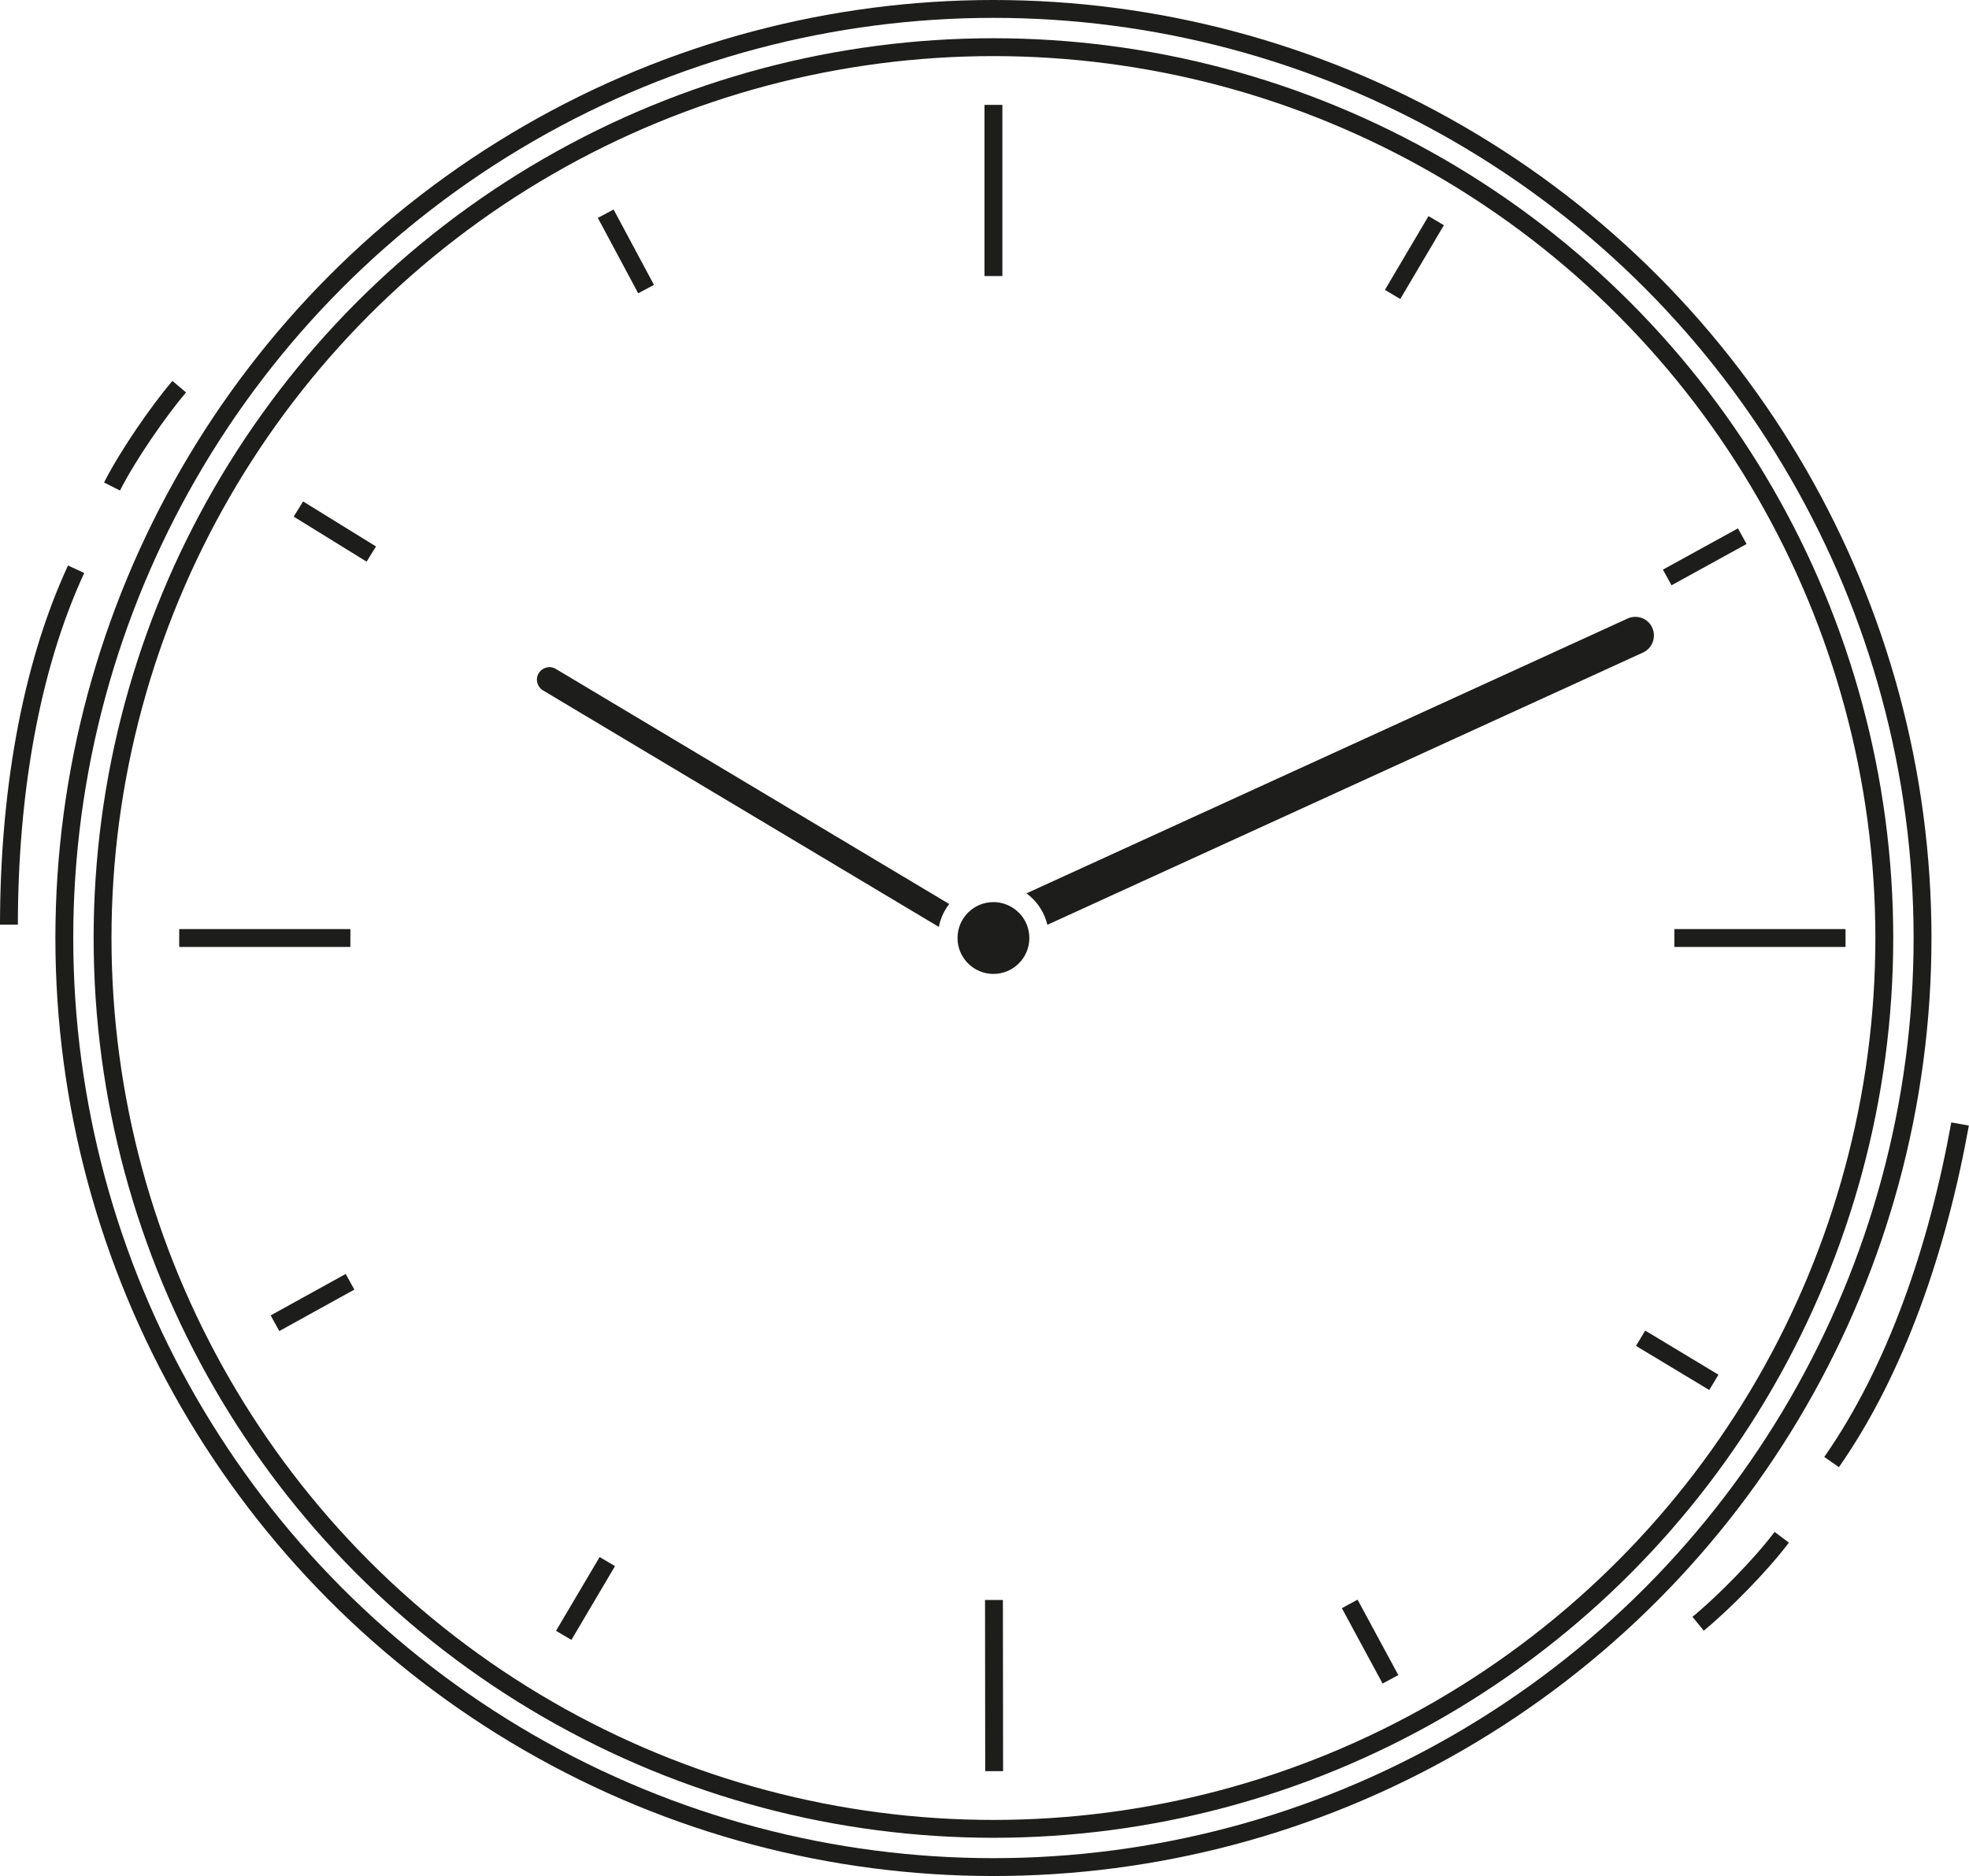 <svg xmlns="http://www.w3.org/2000/svg" id="Calque_2" data-name="Calque 2" viewBox="0 0 110.2 105"><defs><style>      .cls-1 {        fill: #1d1d1b;      }      .cls-2 {        fill: none;        stroke: #1d1d1b;        stroke-miterlimit: 10;      }    </style></defs><g id="Calque_1-2" data-name="Calque 1"><circle class="cls-2" cx="55.6" cy="52.5" r="52"></circle><circle class="cls-2" cx="55.6" cy="52.5" r="49.86"></circle><line class="cls-2" x1="55.6" y1="5.87" x2="55.6" y2="15.45"></line><line class="cls-2" x1="103.29" y1="52.5" x2="93.71" y2="52.5"></line><line class="cls-2" x1="10.03" y1="52.5" x2="19.61" y2="52.5"></line><line class="cls-2" x1="55.64" y1="99.13" x2="55.63" y2="89.55"></line><line class="cls-2" x1="80.38" y1="12.35" x2="77.94" y2="16.48"></line><line class="cls-2" x1="97.51" y1="30.01" x2="93.31" y2="32.32"></line><line class="cls-2" x1="95.92" y1="77.37" x2="91.82" y2="74.9"></line><line class="cls-2" x1="77.82" y1="93.99" x2="75.54" y2="89.77"></line><line class="cls-2" x1="31.55" y1="91.53" x2="33.99" y2="87.4"></line><line class="cls-2" x1="15.39" y1="74.06" x2="19.59" y2="71.74"></line><line class="cls-2" x1="16.7" y1="28.49" x2="20.78" y2="31.01"></line><line class="cls-2" x1="33.9" y1="11.96" x2="36.16" y2="16.18"></line><path class="cls-1" d="M57.61,52.5c0,1.11-.9,2.01-2.01,2.01s-2.01-.9-2.01-2.01.9-2.01,2.01-2.01c.21,0,.4.03.59.09.74.23,1.3.87,1.4,1.65.01.09.02.18.02.27Z"></path><path class="cls-1" d="M53.13,50.59c-.22.28-.39.6-.5.95-.04.11-.06.22-.08.33,0,0-.01,0-.02,0l-22.14-13.23c-.33-.2-.44-.63-.24-.96.2-.33.63-.44.96-.24l22.02,13.16Z"></path><path class="cls-1" d="M91.96,36.52l-33.34,15.24c-.17-.7-.58-1.33-1.17-1.76l33.64-15.38c.53-.24,1.15-.01,1.38.51.24.53.01,1.15-.51,1.39Z"></path><path class="cls-2" d="M10.03,21.64c-1.16,1.37-2.87,3.83-3.76,5.59"></path><path class="cls-2" d="M4.26,31.86c-2.63,5.69-3.75,12.78-3.76,19.89"></path><path class="cls-2" d="M95.04,90.88c1.39-1.14,3.5-3.27,4.68-4.84"></path><path class="cls-2" d="M102.51,81.83c3.59-5.14,5.93-11.93,7.19-18.92"></path></g></svg>